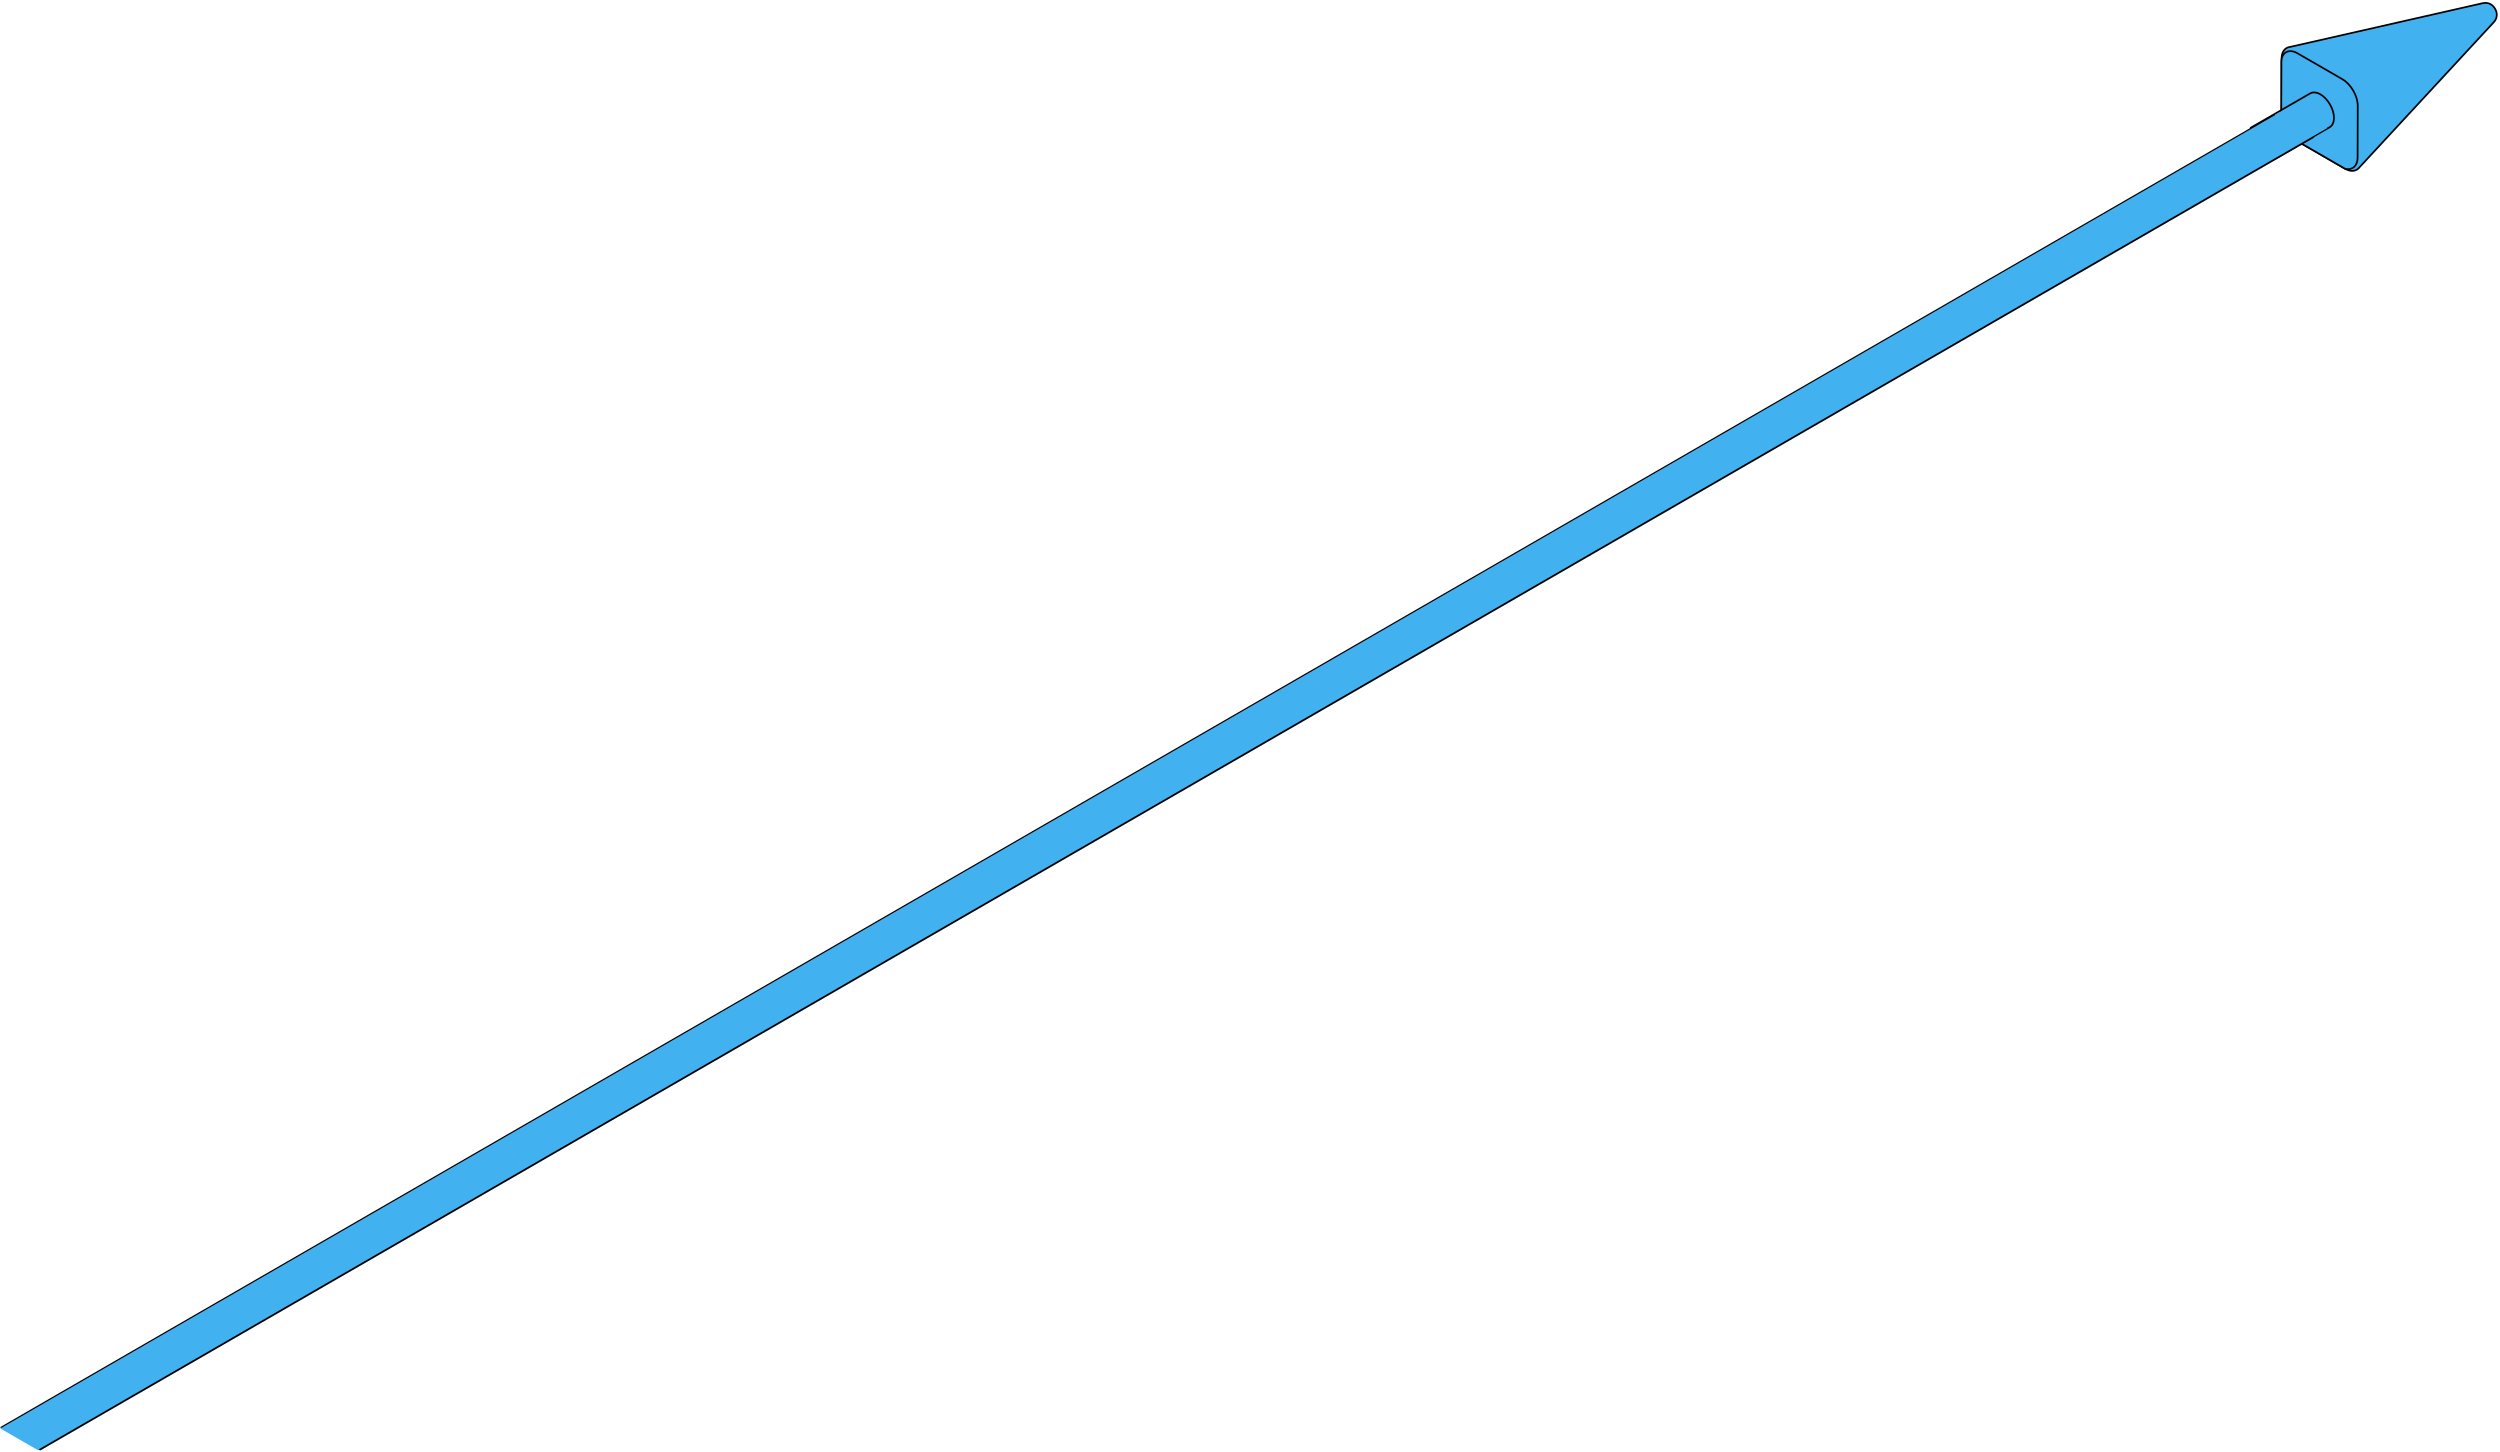 <?xml version="1.0" encoding="UTF-8"?> <svg xmlns="http://www.w3.org/2000/svg" width="871" height="506" viewBox="0 0 871 506" fill="none"><path d="M794.891 39.648C794.891 41.41 795.5 43.356 796.484 45.091C797.495 46.813 798.877 48.313 800.401 49.193L817.031 58.794C819.205 60.048 821.077 59.657 822.165 58.157L868.834 7.742C870.166 6.309 870.131 4.432 869.281 3.061C868.519 1.638 866.912 0.668 865.003 1.106L798.008 16.314C796.163 16.507 794.891 17.932 794.891 20.442V39.645V39.648Z" fill="#41B1F0" stroke="black" stroke-width="0.6" stroke-miterlimit="10"></path><path d="M800.404 49.195C797.096 47.238 794.778 42.84 794.789 39.468L794.84 21.571C794.851 18.199 797.482 16.86 800.417 18.552L816.128 27.624C819.064 29.319 821.443 33.442 821.435 36.816L821.384 54.869C821.374 58.24 819.09 59.374 817.034 58.797L800.404 49.195Z" fill="#41B1F0" stroke="black" stroke-width="0.6" stroke-miterlimit="10"></path><path fill-rule="evenodd" clip-rule="evenodd" d="M812.861 41.077C812.861 42.486 812.385 43.492 811.608 43.992H811.619L792.812 54.85L784.385 44.716L804.931 32.854L804.933 32.862C805.77 32.322 806.956 32.367 808.272 33.127C810.806 34.59 812.861 38.15 812.861 41.077Z" fill="#41B1F0"></path><path fill-rule="evenodd" clip-rule="evenodd" d="M805.477 32.607C806.251 32.368 807.219 32.519 808.27 33.126C810.805 34.589 812.86 38.149 812.86 41.076C812.86 42.179 812.568 43.035 812.068 43.595C811.933 43.747 811.782 43.877 811.617 43.985C811.617 43.985 811.616 43.986 811.615 43.986C811.612 43.988 811.61 43.99 811.607 43.991H811.617L792.811 54.849L784.383 44.715L804.93 32.853L804.931 32.861C804.932 32.861 804.933 32.86 804.934 32.86C804.94 32.856 804.946 32.852 804.952 32.848C805.114 32.746 805.29 32.665 805.477 32.607ZM804.703 32.297C805.785 31.659 807.183 31.805 808.57 32.606C809.95 33.403 811.166 34.746 812.035 36.252C812.905 37.758 813.46 39.482 813.46 41.076C813.46 42.562 812.969 43.774 812.018 44.438C811.988 44.465 811.954 44.49 811.917 44.511L793.111 55.369C792.858 55.515 792.536 55.458 792.349 55.233L783.922 45.099C783.809 44.963 783.761 44.784 783.793 44.61C783.824 44.435 783.93 44.284 784.083 44.196L804.63 32.333C804.654 32.319 804.678 32.307 804.703 32.297Z" fill="black"></path><path fill-rule="evenodd" clip-rule="evenodd" d="M792.273 39.824L0 497.243L14.03 505.343L806.303 47.924L792.273 39.824Z" fill="black"></path><path fill-rule="evenodd" clip-rule="evenodd" d="M797.793 37.125L0.105 497.67L13.096 505.17L810.783 44.625L797.793 37.125Z" fill="#41B1F0"></path></svg> 